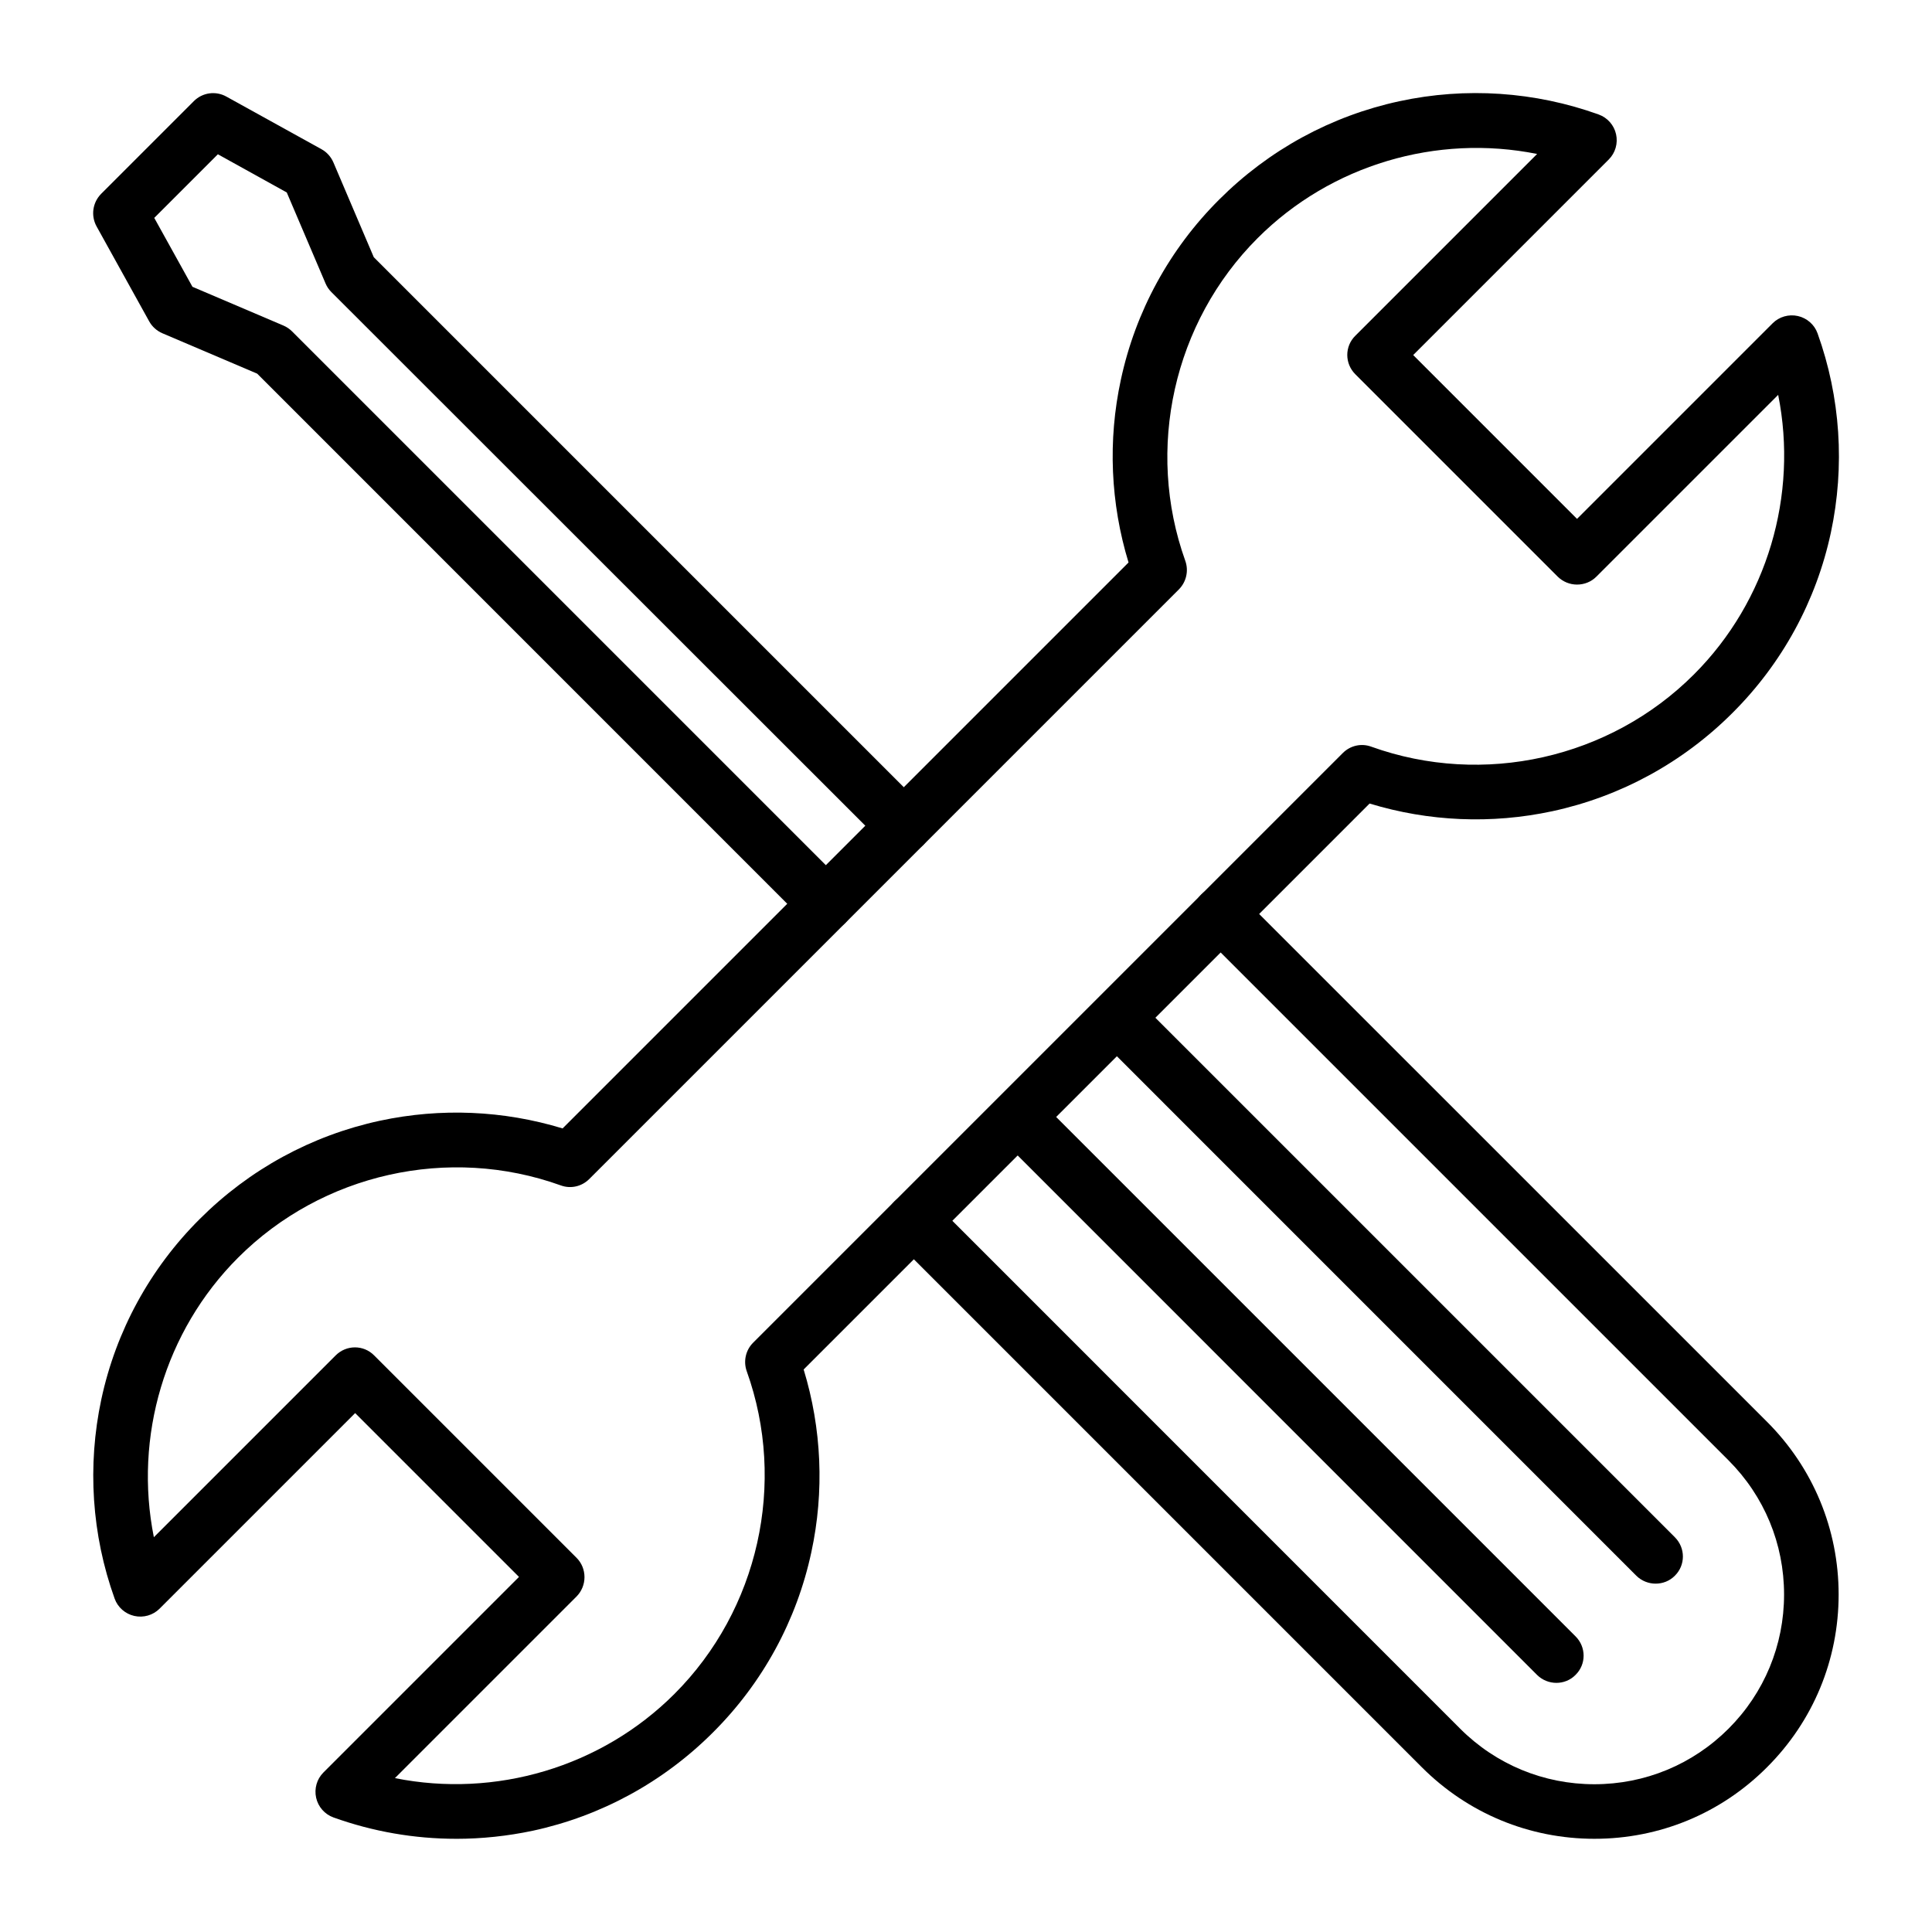 <?xml version="1.0" encoding="UTF-8"?>
<svg width="100pt" height="100pt" version="1.1" viewBox="0 0 100 100" xmlns="http://www.w3.org/2000/svg">
 <g>
  <path d="m82.531 95.176c-3.375 0-6.555-1.316-8.941-3.707l-27.293-27.293c-0.555-0.555-0.555-1.445 0-1.992s1.445-0.555 1.992 0l27.289 27.293c1.852 1.852 4.324 2.875 6.945 2.875 2.625 0 5.09-1.023 6.945-2.875 1.852-1.852 2.875-4.324 2.875-6.945 0-2.625-1.023-5.09-2.875-6.945l-27.293-27.293c-0.555-0.555-0.555-1.445 0-1.992 0.555-0.555 1.445-0.555 1.992 0l27.293 27.289c2.387 2.387 3.707 5.566 3.707 8.941s-1.316 6.555-3.707 8.941c-2.379 2.387-5.555 3.703-8.93 3.703z"/>
  <path d="m80.559 87.105c-0.359 0-0.723-0.137-1-0.41l-27.398-27.402c-0.555-0.555-0.555-1.445 0-1.992 0.555-0.555 1.445-0.555 1.992 0l27.398 27.398c0.555 0.555 0.555 1.445 0 1.992-0.27 0.277-0.633 0.414-0.992 0.414z"/>
  <path d="m85.695 81.969c-0.359 0-0.723-0.137-1-0.41l-27.395-27.398c-0.555-0.555-0.555-1.445 0-1.992 0.555-0.555 1.445-0.555 1.992 0l27.398 27.398c0.555 0.555 0.555 1.445 0 1.992-0.273 0.277-0.633 0.41-0.996 0.41z"/>
  <path d="m42.746 48.188c-0.359 0-0.723-0.137-1-0.41l-28.434-28.438-4.906-2.09c-0.289-0.125-0.531-0.34-0.684-0.617l-2.723-4.914c-0.305-0.555-0.207-1.234 0.234-1.684l4.801-4.801c0.445-0.445 1.129-0.543 1.684-0.234l4.922 2.723c0.277 0.152 0.492 0.395 0.617 0.684l2.09 4.906 28.434 28.434c0.555 0.555 0.555 1.445 0 1.992s-1.445 0.555-1.992 0l-28.637-28.621c-0.129-0.129-0.23-0.277-0.301-0.445l-2.008-4.711-3.566-1.977-3.293 3.293 1.977 3.566 4.711 2.008c0.164 0.07 0.316 0.172 0.445 0.301l28.629 28.629c0.555 0.555 0.555 1.445 0 1.992-0.277 0.281-0.641 0.414-1 0.414z"/>
  <path d="m23.613 95.176c-2.16 0-4.305-0.371-6.352-1.105-0.453-0.164-0.793-0.547-0.898-1.02-0.105-0.469 0.035-0.965 0.375-1.305l10.125-10.125-8.48-8.48-10.125 10.125c-0.34 0.34-0.836 0.48-1.305 0.375s-0.859-0.445-1.02-0.898c-1.188-3.305-1.422-6.875-0.688-10.316 0.758-3.535 2.519-6.766 5.09-9.328 2.57-2.57 5.793-4.328 9.328-5.09 3.148-0.676 6.398-0.535 9.457 0.398l29.293-29.293c-0.934-3.059-1.078-6.312-0.398-9.457 0.758-3.535 2.519-6.766 5.09-9.328 2.57-2.57 5.793-4.328 9.328-5.09 3.441-0.742 7.012-0.5 10.316 0.688 0.453 0.164 0.793 0.547 0.898 1.02 0.105 0.469-0.035 0.965-0.375 1.305l-10.125 10.125 8.48 8.48 10.125-10.125c0.34-0.34 0.836-0.48 1.305-0.375s0.859 0.445 1.02 0.898c1.188 3.305 1.422 6.875 0.688 10.316-0.758 3.535-2.519 6.766-5.09 9.328-2.57 2.57-5.793 4.328-9.328 5.09-3.148 0.676-6.398 0.535-9.457-0.398l-29.293 29.293c0.934 3.059 1.078 6.312 0.398 9.457-0.758 3.535-2.519 6.766-5.09 9.328-2.57 2.57-5.793 4.328-9.328 5.09-1.312 0.277-2.644 0.418-3.965 0.418zm-3.172-3.141c5.188 1.043 10.672-0.559 14.469-4.359 4.352-4.352 5.816-10.906 3.742-16.699-0.184-0.512-0.059-1.09 0.328-1.477l30.523-30.523c0.387-0.387 0.957-0.52 1.477-0.328 5.793 2.082 12.348 0.613 16.699-3.742 3.801-3.801 5.398-9.281 4.359-14.469l-9.41 9.41c-0.266 0.266-0.625 0.41-1 0.41s-0.734-0.148-1-0.41l-10.477-10.477c-0.555-0.555-0.555-1.445 0-1.992l9.41-9.41c-5.188-1.043-10.672 0.559-14.469 4.359-4.352 4.352-5.816 10.906-3.742 16.699 0.184 0.512 0.055 1.09-0.328 1.477l-30.523 30.523c-0.387 0.387-0.957 0.52-1.477 0.328-5.793-2.082-12.348-0.613-16.699 3.742-3.801 3.801-5.398 9.281-4.359 14.469l9.41-9.41c0.555-0.555 1.445-0.555 1.992 0l10.477 10.477c0.266 0.266 0.41 0.625 0.41 1s-0.148 0.734-0.41 1z"/>
 </g>
</svg>
